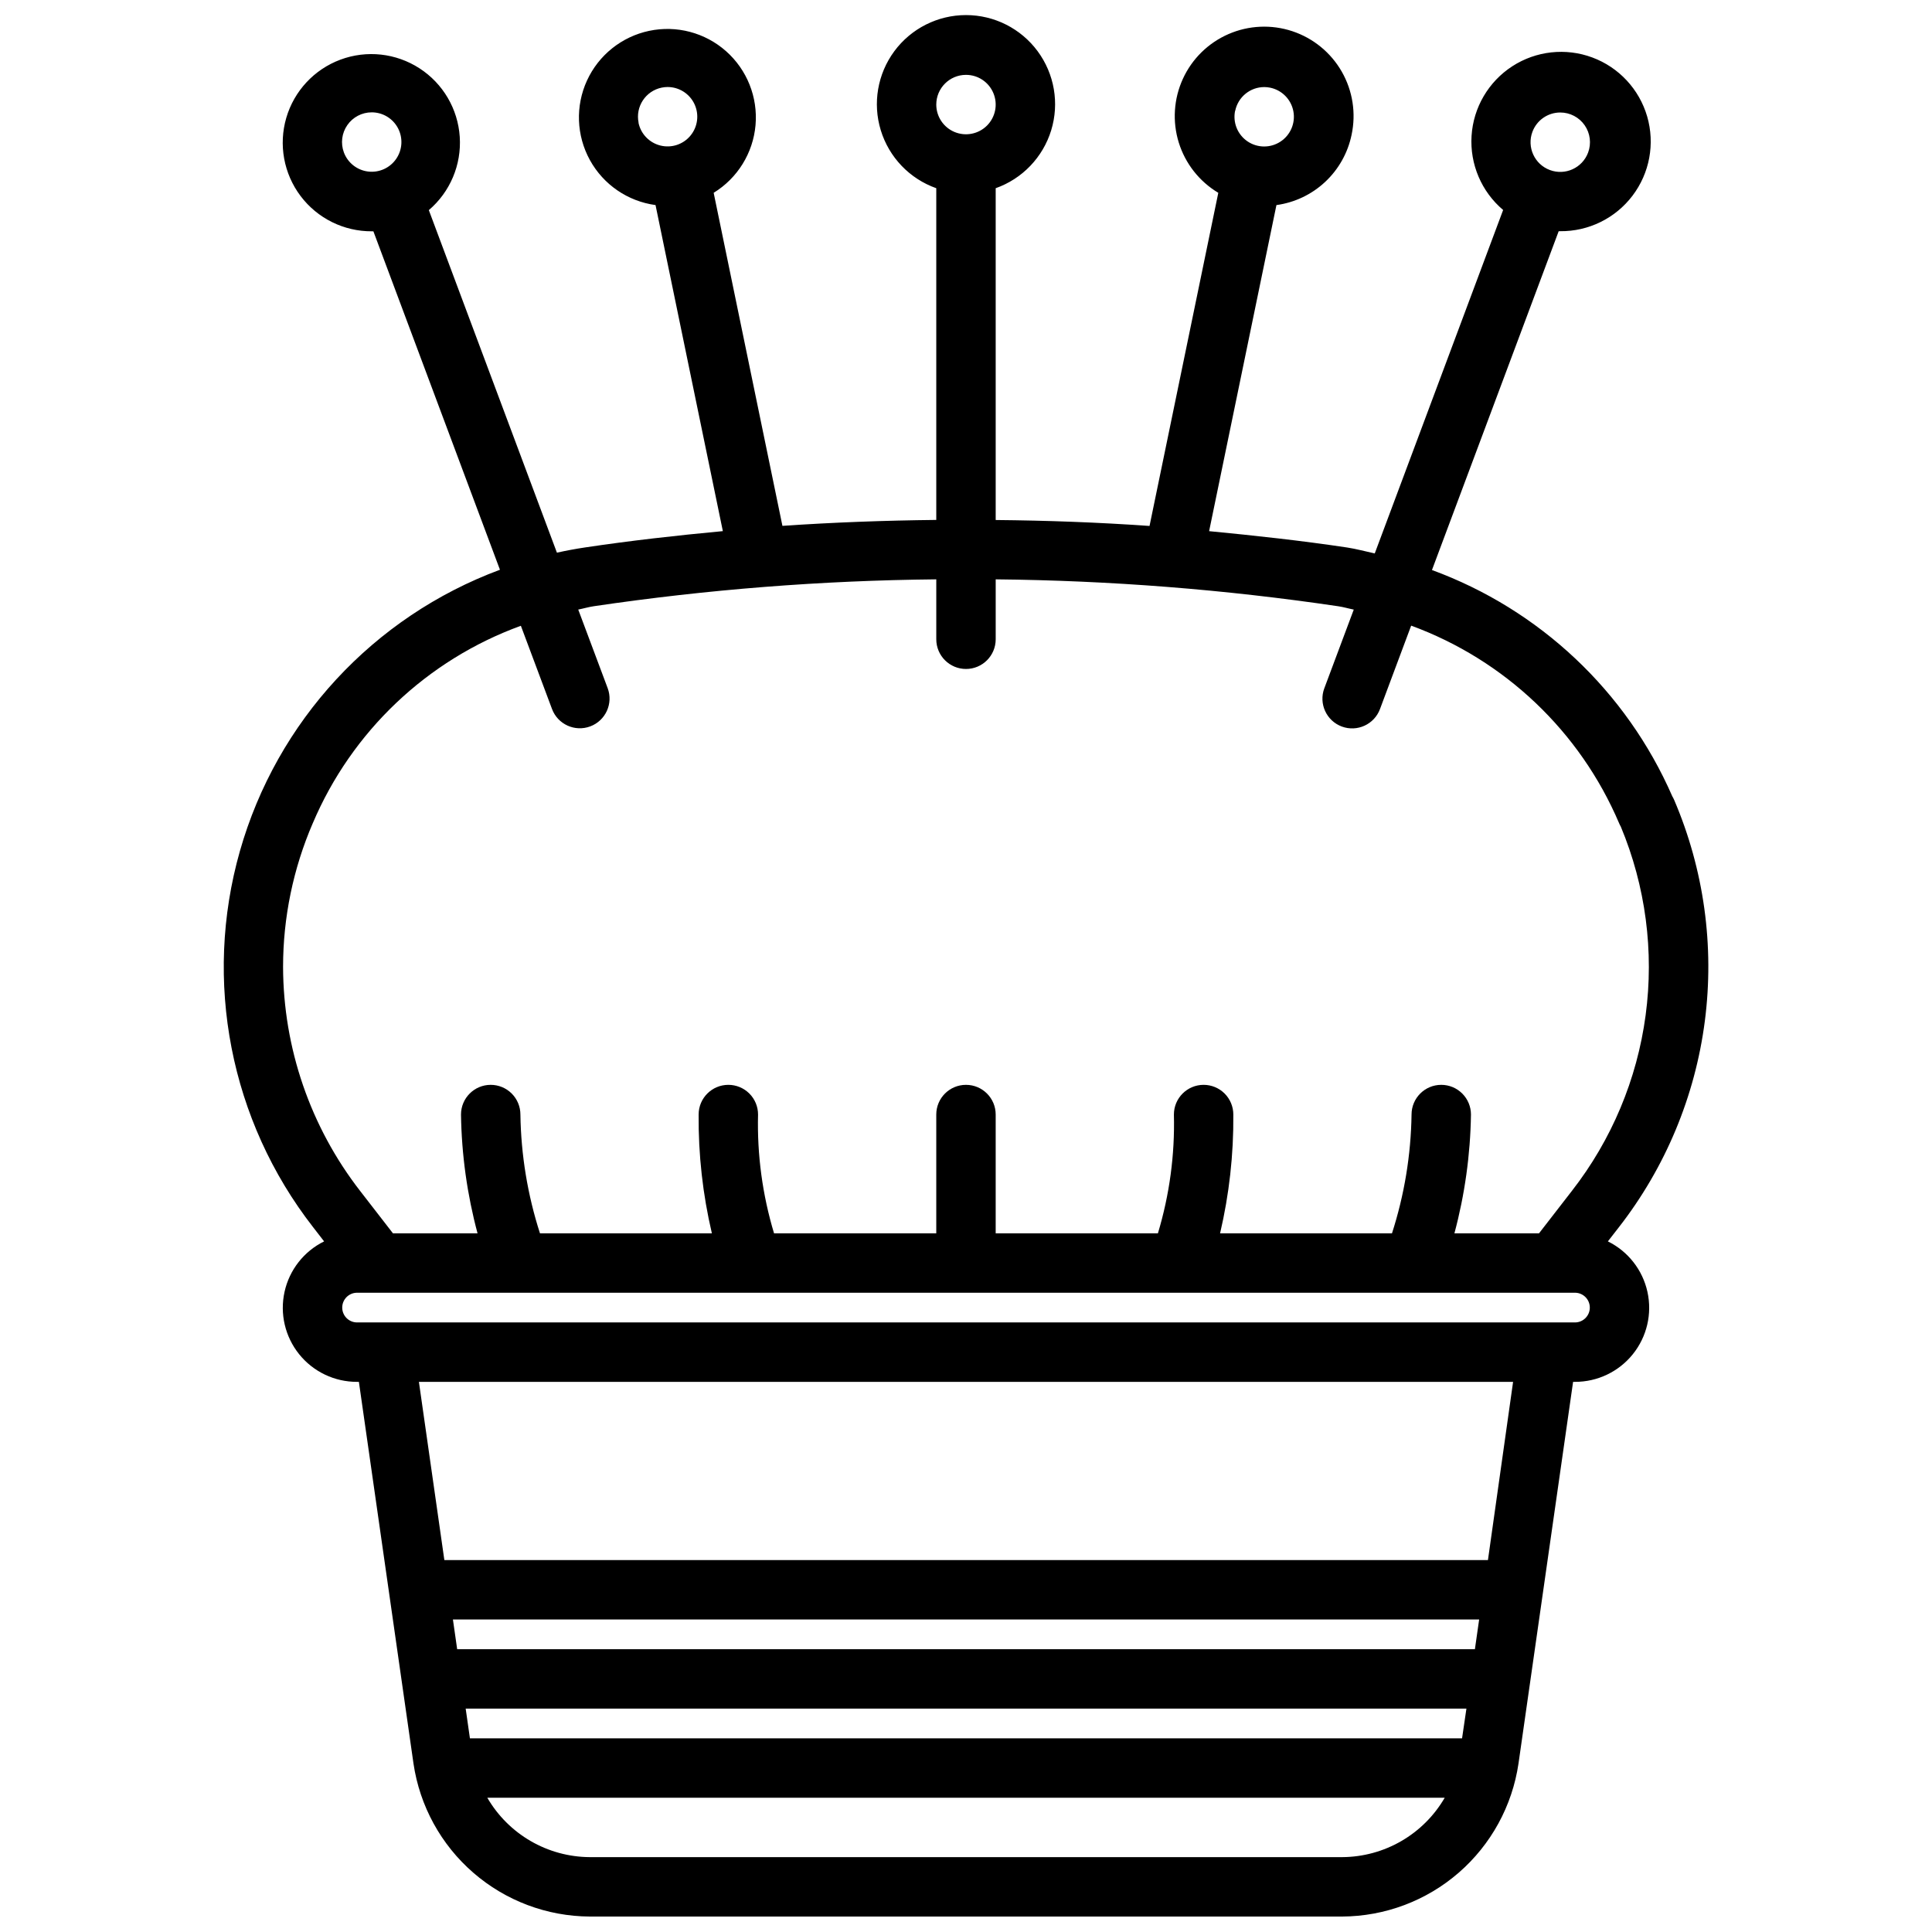 <?xml version="1.0" encoding="UTF-8"?>
<!-- Uploaded to: SVG Repo, www.svgrepo.com, Generator: SVG Repo Mixer Tools -->
<svg width="800px" height="800px" version="1.1" viewBox="144 144 512 512" xmlns="http://www.w3.org/2000/svg">
 <defs>
  <clipPath id="a">
   <path d="m203 148.09h394v503.81h-394z"/>
  </clipPath>
 </defs>
 <g clip-path="url(#a)">
  <path d="m229.89 472.98c-5.34 2.633-9.199 7.551-10.484 13.371-1.285 5.816 0.145 11.902 3.879 16.539 3.738 4.641 9.379 7.332 15.336 7.316h0.488l14.469 101.15c1.652 11.23 7.277 21.496 15.852 28.934 8.57 7.441 19.527 11.559 30.879 11.613h199.38c11.348-0.055 22.305-4.172 30.879-11.613 8.57-7.438 14.195-17.703 15.848-28.934l14.469-101.15h0.488c5.957 0.016 11.598-2.676 15.336-7.316 3.738-4.637 5.164-10.723 3.879-16.539-1.285-5.82-5.141-10.738-10.484-13.371l2.914-3.746c12.34-15.852 20.207-34.719 22.781-54.637 2.574-19.922-0.234-40.168-8.141-58.637-0.145-0.324-0.305-0.645-0.488-0.949-12.16-27.836-35.164-49.492-63.684-59.949l33.582-89.793h0.395-0.004c7.519 0.074 14.629-3.414 19.172-9.406 4.543-5.988 5.984-13.773 3.887-20.996-2.102-7.219-7.492-13.02-14.539-15.637-7.047-2.621-14.918-1.754-21.223 2.34-6.305 4.094-10.305 10.93-10.777 18.434-0.477 7.504 2.629 14.789 8.367 19.645l-34.023 91.016c-2.449-0.527-4.84-1.195-7.336-1.574-12.082-1.812-24.301-3.148-36.559-4.328l17.84-86.414c4.836-0.664 9.348-2.809 12.914-6.144 3.566-3.332 6.012-7.691 7-12.473 1.227-5.707 0.301-11.664-2.594-16.734-2.898-5.066-7.566-8.887-13.105-10.727-5.539-1.84-11.566-1.566-16.918 0.762-5.356 2.328-9.66 6.551-12.09 11.859-2.43 5.305-2.816 11.324-1.086 16.898 1.734 5.574 5.461 10.312 10.473 13.309l-18.223 88.285c-13.547-0.953-27.152-1.449-40.77-1.574v-87.93c7.059-2.496 12.516-8.195 14.711-15.355 2.191-7.16 0.855-14.934-3.598-20.957-4.453-6.019-11.496-9.57-18.984-9.57s-14.535 3.551-18.988 9.57c-4.453 6.023-5.785 13.797-3.594 20.957 2.191 7.16 7.648 12.859 14.707 15.355v87.906c-13.617 0.148-27.223 0.645-40.77 1.574l-18.223-88.262c6.328-3.883 10.445-10.539 11.094-17.938 0.645-7.398-2.25-14.664-7.809-19.59-5.559-4.922-13.121-6.926-20.387-5.391-7.266 1.535-13.375 6.418-16.473 13.172-3.094 6.75-2.805 14.566 0.777 21.074 3.582 6.504 10.031 10.926 17.391 11.922l17.84 86.41c-12.258 1.148-24.465 2.519-36.551 4.328-2.488 0.371-4.961 0.836-7.422 1.379l-33.945-90.777c5.644-4.812 8.684-12.012 8.195-19.414-0.484-7.402-4.441-14.137-10.672-18.168-6.227-4.031-13.992-4.883-20.945-2.297-6.953 2.586-12.273 8.305-14.355 15.426-2.078 7.121-0.672 14.805 3.797 20.727 4.469 5.922 11.473 9.383 18.891 9.34h0.395l33.543 89.695v-0.004c-33.539 12.453-59.137 40.145-68.918 74.559-9.781 34.41-2.578 71.426 19.395 99.66zm320.22-294.05c1.152-3.086 4.102-5.125 7.394-5.117 2.574 0.004 4.988 1.27 6.457 3.391 1.465 2.117 1.805 4.82 0.902 7.234-1.523 4.074-6.059 6.144-10.133 4.621-4.074-1.52-6.141-6.055-4.621-10.129zm-78.766-5.559c0.746-3.66 3.961-6.293 7.699-6.297 0.527 0 1.055 0.055 1.574 0.164 3.117 0.645 5.539 3.106 6.137 6.231 0.598 3.129-0.75 6.309-3.41 8.055-2.66 1.75-6.109 1.727-8.746-0.062-2.633-1.789-3.93-4.988-3.285-8.105zm-158.11 3.148c-0.879-4.258 1.859-8.418 6.117-9.297 0.516-0.109 1.043-0.164 1.574-0.164 3.039 0.004 5.805 1.754 7.106 4.504 1.297 2.746 0.902 5.996-1.023 8.348-1.922 2.356-5.027 3.391-7.981 2.66-2.949-0.727-5.219-3.09-5.824-6.066zm-78.098 7.871h-0.004c-0.898-2.414-0.559-5.113 0.91-7.231 1.465-2.117 3.875-3.383 6.453-3.387 2.93-0.008 5.621 1.617 6.984 4.211 1.359 2.598 1.168 5.734-0.5 8.141-1.668 2.41-4.539 3.695-7.445 3.332-2.91-0.363-5.375-2.312-6.402-5.059zm33.398 420.28-1.125-7.871h265.21l-1.156 7.871zm-3.379-23.617-1.125-7.871h271.96l-1.125 7.871zm234.59 55.105h-199.43c-11.211-0.062-21.547-6.051-27.176-15.746h253.73c-5.629 9.695-15.965 15.684-27.172 15.746zm38.574-78.719-276.56-0.004-6.746-47.23h289.97zm23.059-62.98h-322.75c-2.172 0-3.934-1.762-3.934-3.934 0-2.176 1.762-3.938 3.934-3.938h322.75c2.172 0 3.938 1.762 3.938 3.938 0 2.172-1.766 3.934-3.938 3.934zm-161.38-330.62c3.184 0 6.055 1.918 7.269 4.863 1.219 2.941 0.547 6.324-1.703 8.578-2.254 2.25-5.641 2.922-8.582 1.707-2.941-1.219-4.859-4.09-4.859-7.273 0-4.348 3.527-7.875 7.875-7.875zm-173.11 198.33c10.324-24.34 30.301-43.293 55.148-52.332l8.25 22.043c1.523 4.074 6.059 6.141 10.133 4.621 4.074-1.523 6.141-6.059 4.621-10.133l-7.801-20.828c1.379-0.27 2.723-0.676 4.109-0.883 30.059-4.445 60.391-6.828 90.777-7.125v15.879c0 4.348 3.527 7.871 7.875 7.871s7.871-3.523 7.871-7.871v-15.879c30.387 0.301 60.719 2.684 90.781 7.133 1.402 0.203 2.731 0.613 4.109 0.883l-7.801 20.852h-0.004c-1.52 4.074 0.551 8.609 4.621 10.133 4.074 1.52 8.609-0.547 10.133-4.621l8.266-22.113c24.809 9.102 44.754 28.051 55.105 52.363 0.129 0.309 0.281 0.609 0.449 0.898 6.582 15.793 8.855 33.051 6.578 50.012-2.273 16.957-9.008 33.008-19.523 46.508l-8.734 11.273h-22.414c2.754-10.277 4.227-20.852 4.387-31.488 0-2.09-0.832-4.09-2.309-5.566-1.477-1.477-3.477-2.305-5.566-2.305-4.348 0-7.871 3.523-7.871 7.871-0.156 10.695-1.902 21.309-5.188 31.488h-45.555c2.422-10.32 3.602-20.891 3.512-31.488 0-2.09-0.832-4.09-2.305-5.566-1.477-1.477-3.481-2.305-5.566-2.305-4.348 0-7.875 3.523-7.875 7.871 0.27 10.652-1.164 21.285-4.242 31.488h-42.988v-31.488c0-4.348-3.523-7.871-7.871-7.871s-7.875 3.523-7.875 7.871v31.488h-42.988c-3.078-10.203-4.512-20.836-4.242-31.488 0-2.09-0.828-4.09-2.305-5.566-1.477-1.477-3.481-2.305-5.566-2.305-4.348 0-7.875 3.523-7.875 7.871-0.09 10.598 1.09 21.168 3.512 31.488h-45.555c-3.285-10.18-5.031-20.793-5.188-31.488 0-2.09-0.828-4.09-2.305-5.566-1.477-1.477-3.481-2.305-5.566-2.305-4.348 0-7.871 3.523-7.871 7.871 0.156 10.637 1.629 21.211 4.383 31.488h-22.41l-8.738-11.281c-13.164-16.984-20.332-37.848-20.391-59.332 0.004-13.094 2.68-26.047 7.867-38.07z"/>
 </g>
</svg>